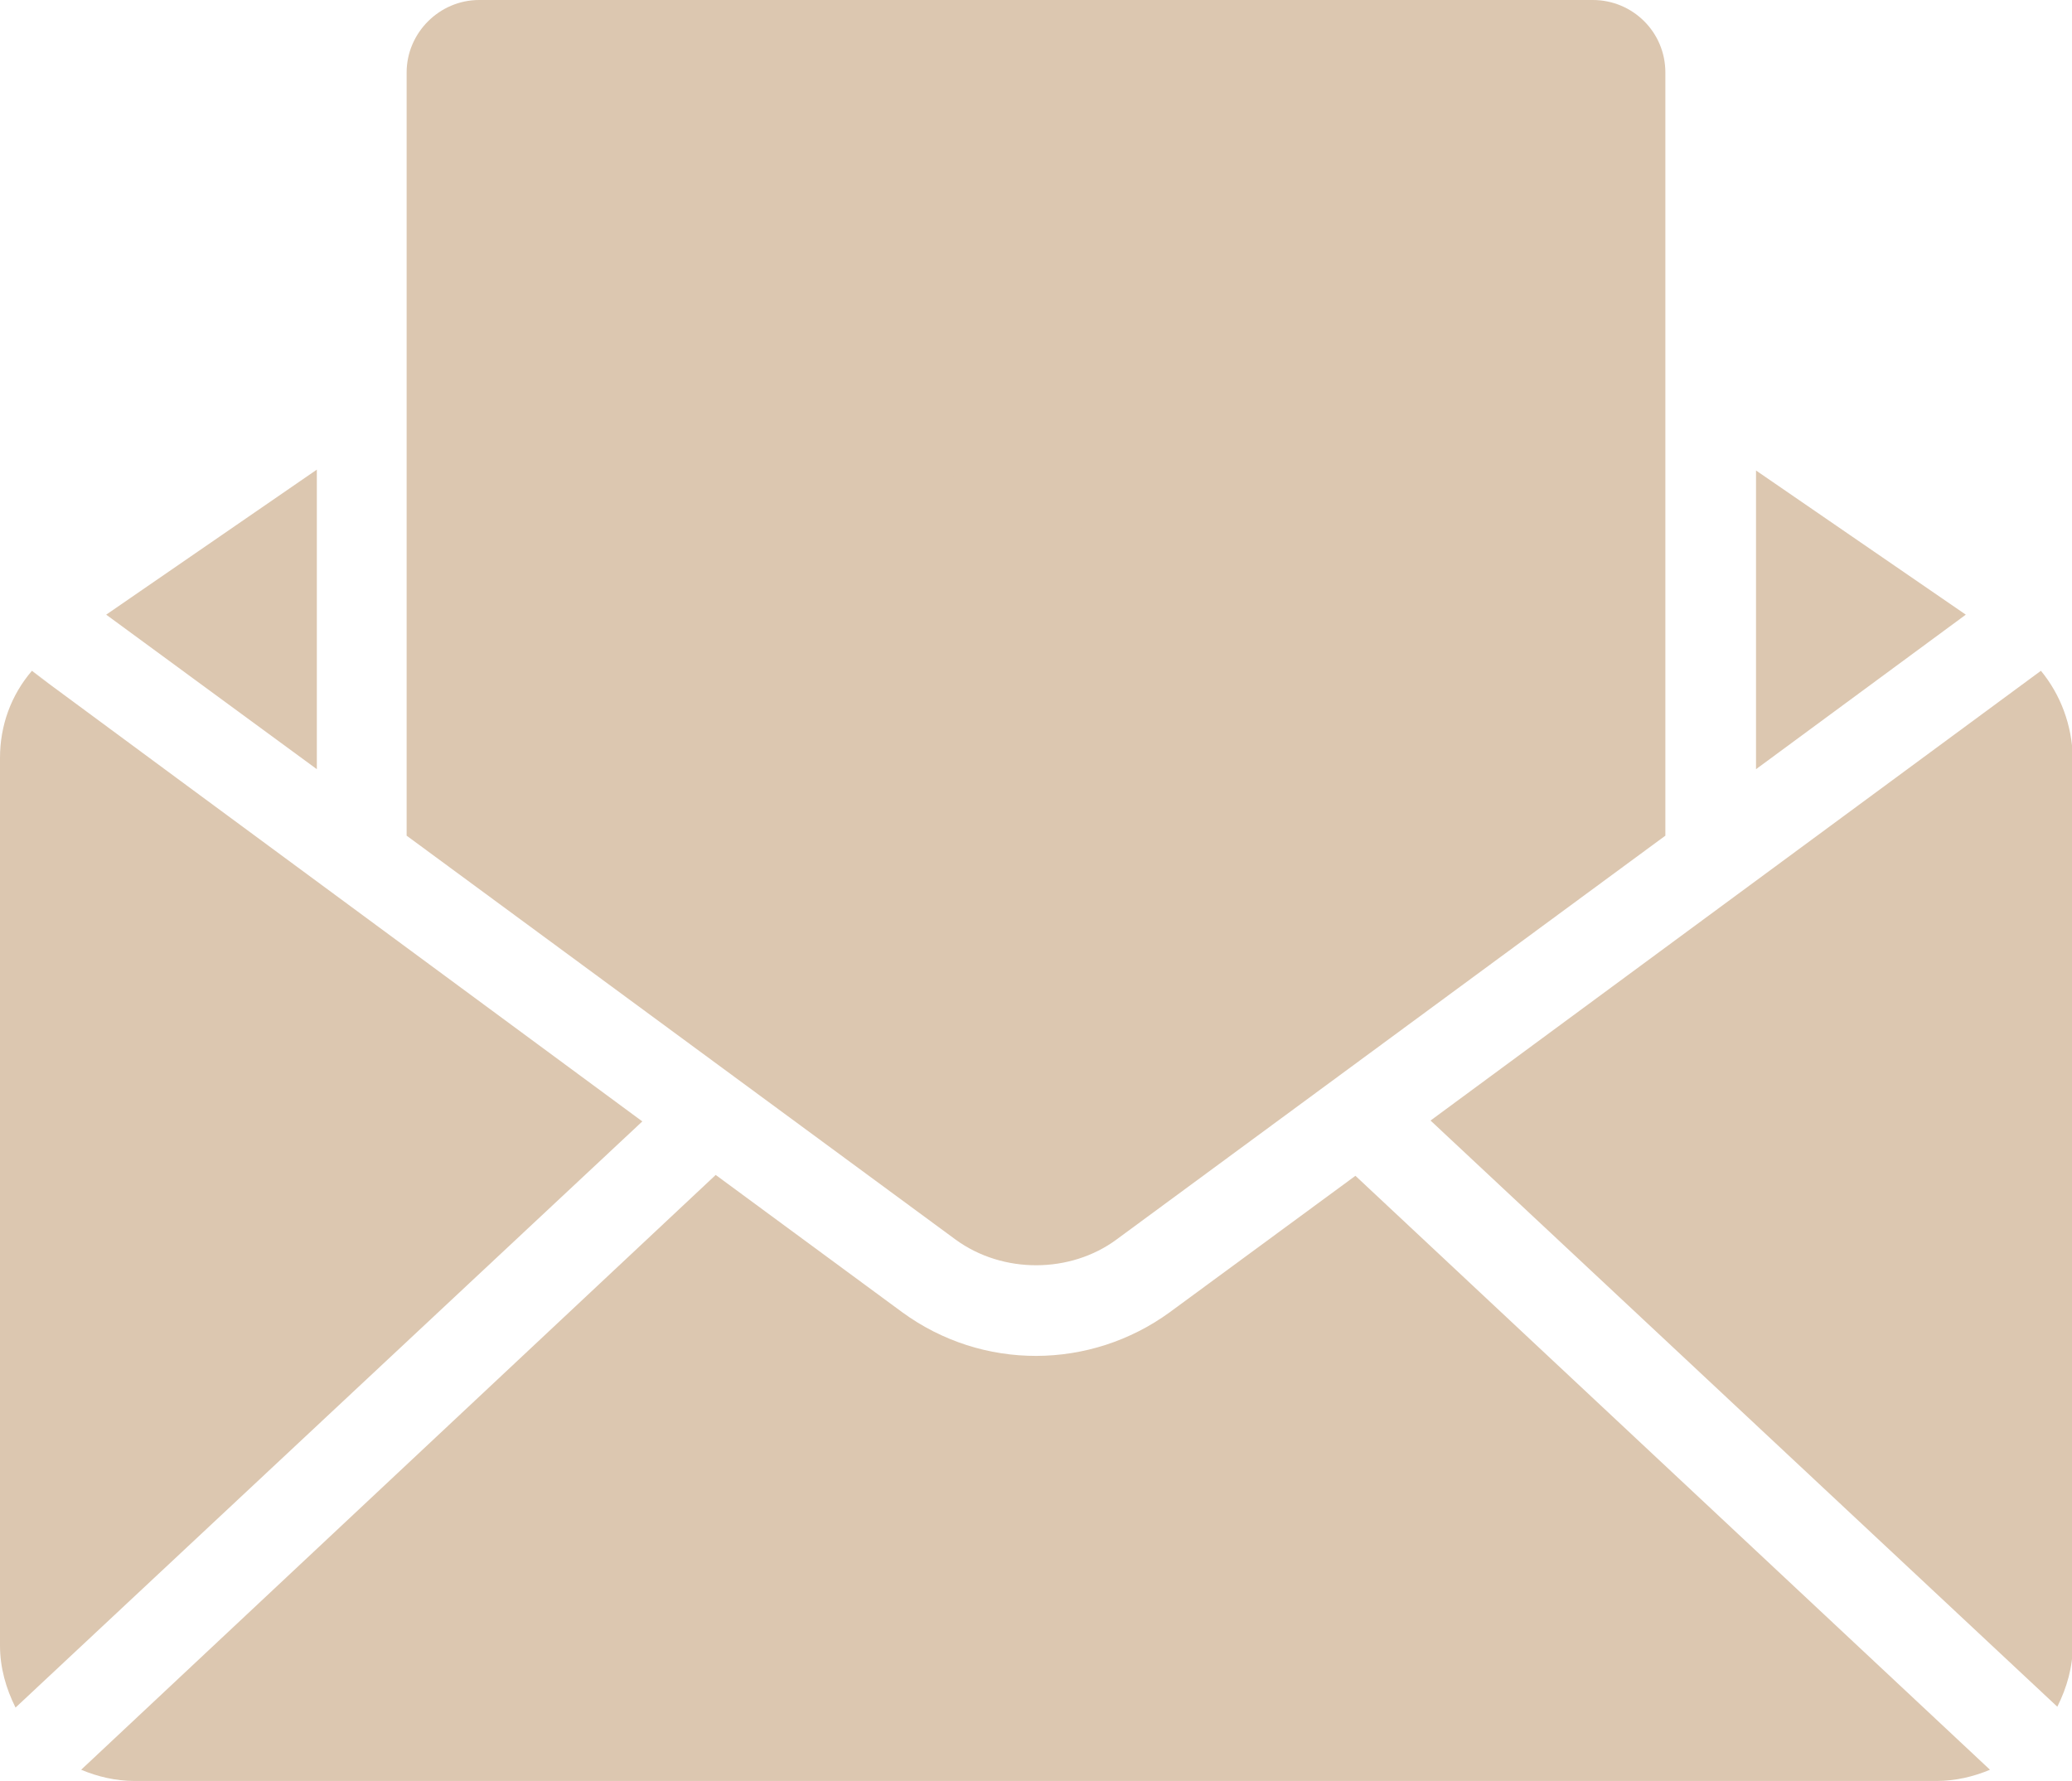 <?xml version="1.0" encoding="UTF-8"?> <svg xmlns="http://www.w3.org/2000/svg" xmlns:xlink="http://www.w3.org/1999/xlink" version="1.1" id="Layer_1" x="0px" y="0px" viewBox="0 0 24 20.63" style="enable-background:new 0 0 24 20.63;" xml:space="preserve"> <style type="text/css"> .st0{fill:#DCC7B0;} </style> <g> <path class="st0" d="M12.93,14.36l6.36-4.68V0.84c0-0.47-0.38-0.84-0.84-0.84H5.55C5.09,0,4.71,0.38,4.71,0.84v8.84l6.36,4.68 C11.62,14.76,12.4,14.75,12.93,14.36z"></path> <polygon class="st0" points="3.67,5.44 1.23,7.12 3.67,8.91 "></polygon> <path class="st0" d="M10.53,6.88c0,0.46,0.23,0.8,0.69,0.8c0.61,0,1.16-0.78,1.28-1.43l0.22-1.19c-0.1-0.03-0.28-0.07-0.52-0.07 C11.28,4.99,10.53,5.86,10.53,6.88z"></path> <polygon class="st0" points="20.34,5.45 20.34,8.91 22.77,7.12 "></polygon> <path class="st0" d="M13.55,15.2c-0.92,0.67-2.17,0.68-3.1,0l-2.16-1.59L0.94,20.5c0.19,0.08,0.4,0.13,0.62,0.13h20.87 c0.22,0,0.43-0.05,0.62-0.13l-7.35-6.88L13.55,15.2z"></path> <path class="st0" d="M23.64,7.77c-9.69,7.14-6.35,4.68-7.07,5.21l7.26,6.79c0.11-0.22,0.18-0.46,0.18-0.72V8.78 C24,8.4,23.87,8.05,23.64,7.77z"></path> <path class="st0" d="M0.37,7.77C0.13,8.05,0,8.4,0,8.78v10.28c0,0.26,0.07,0.5,0.18,0.72l7.26-6.79C-2.8,5.44,1.45,8.57,0.37,7.77z "></path> </g> </svg> 